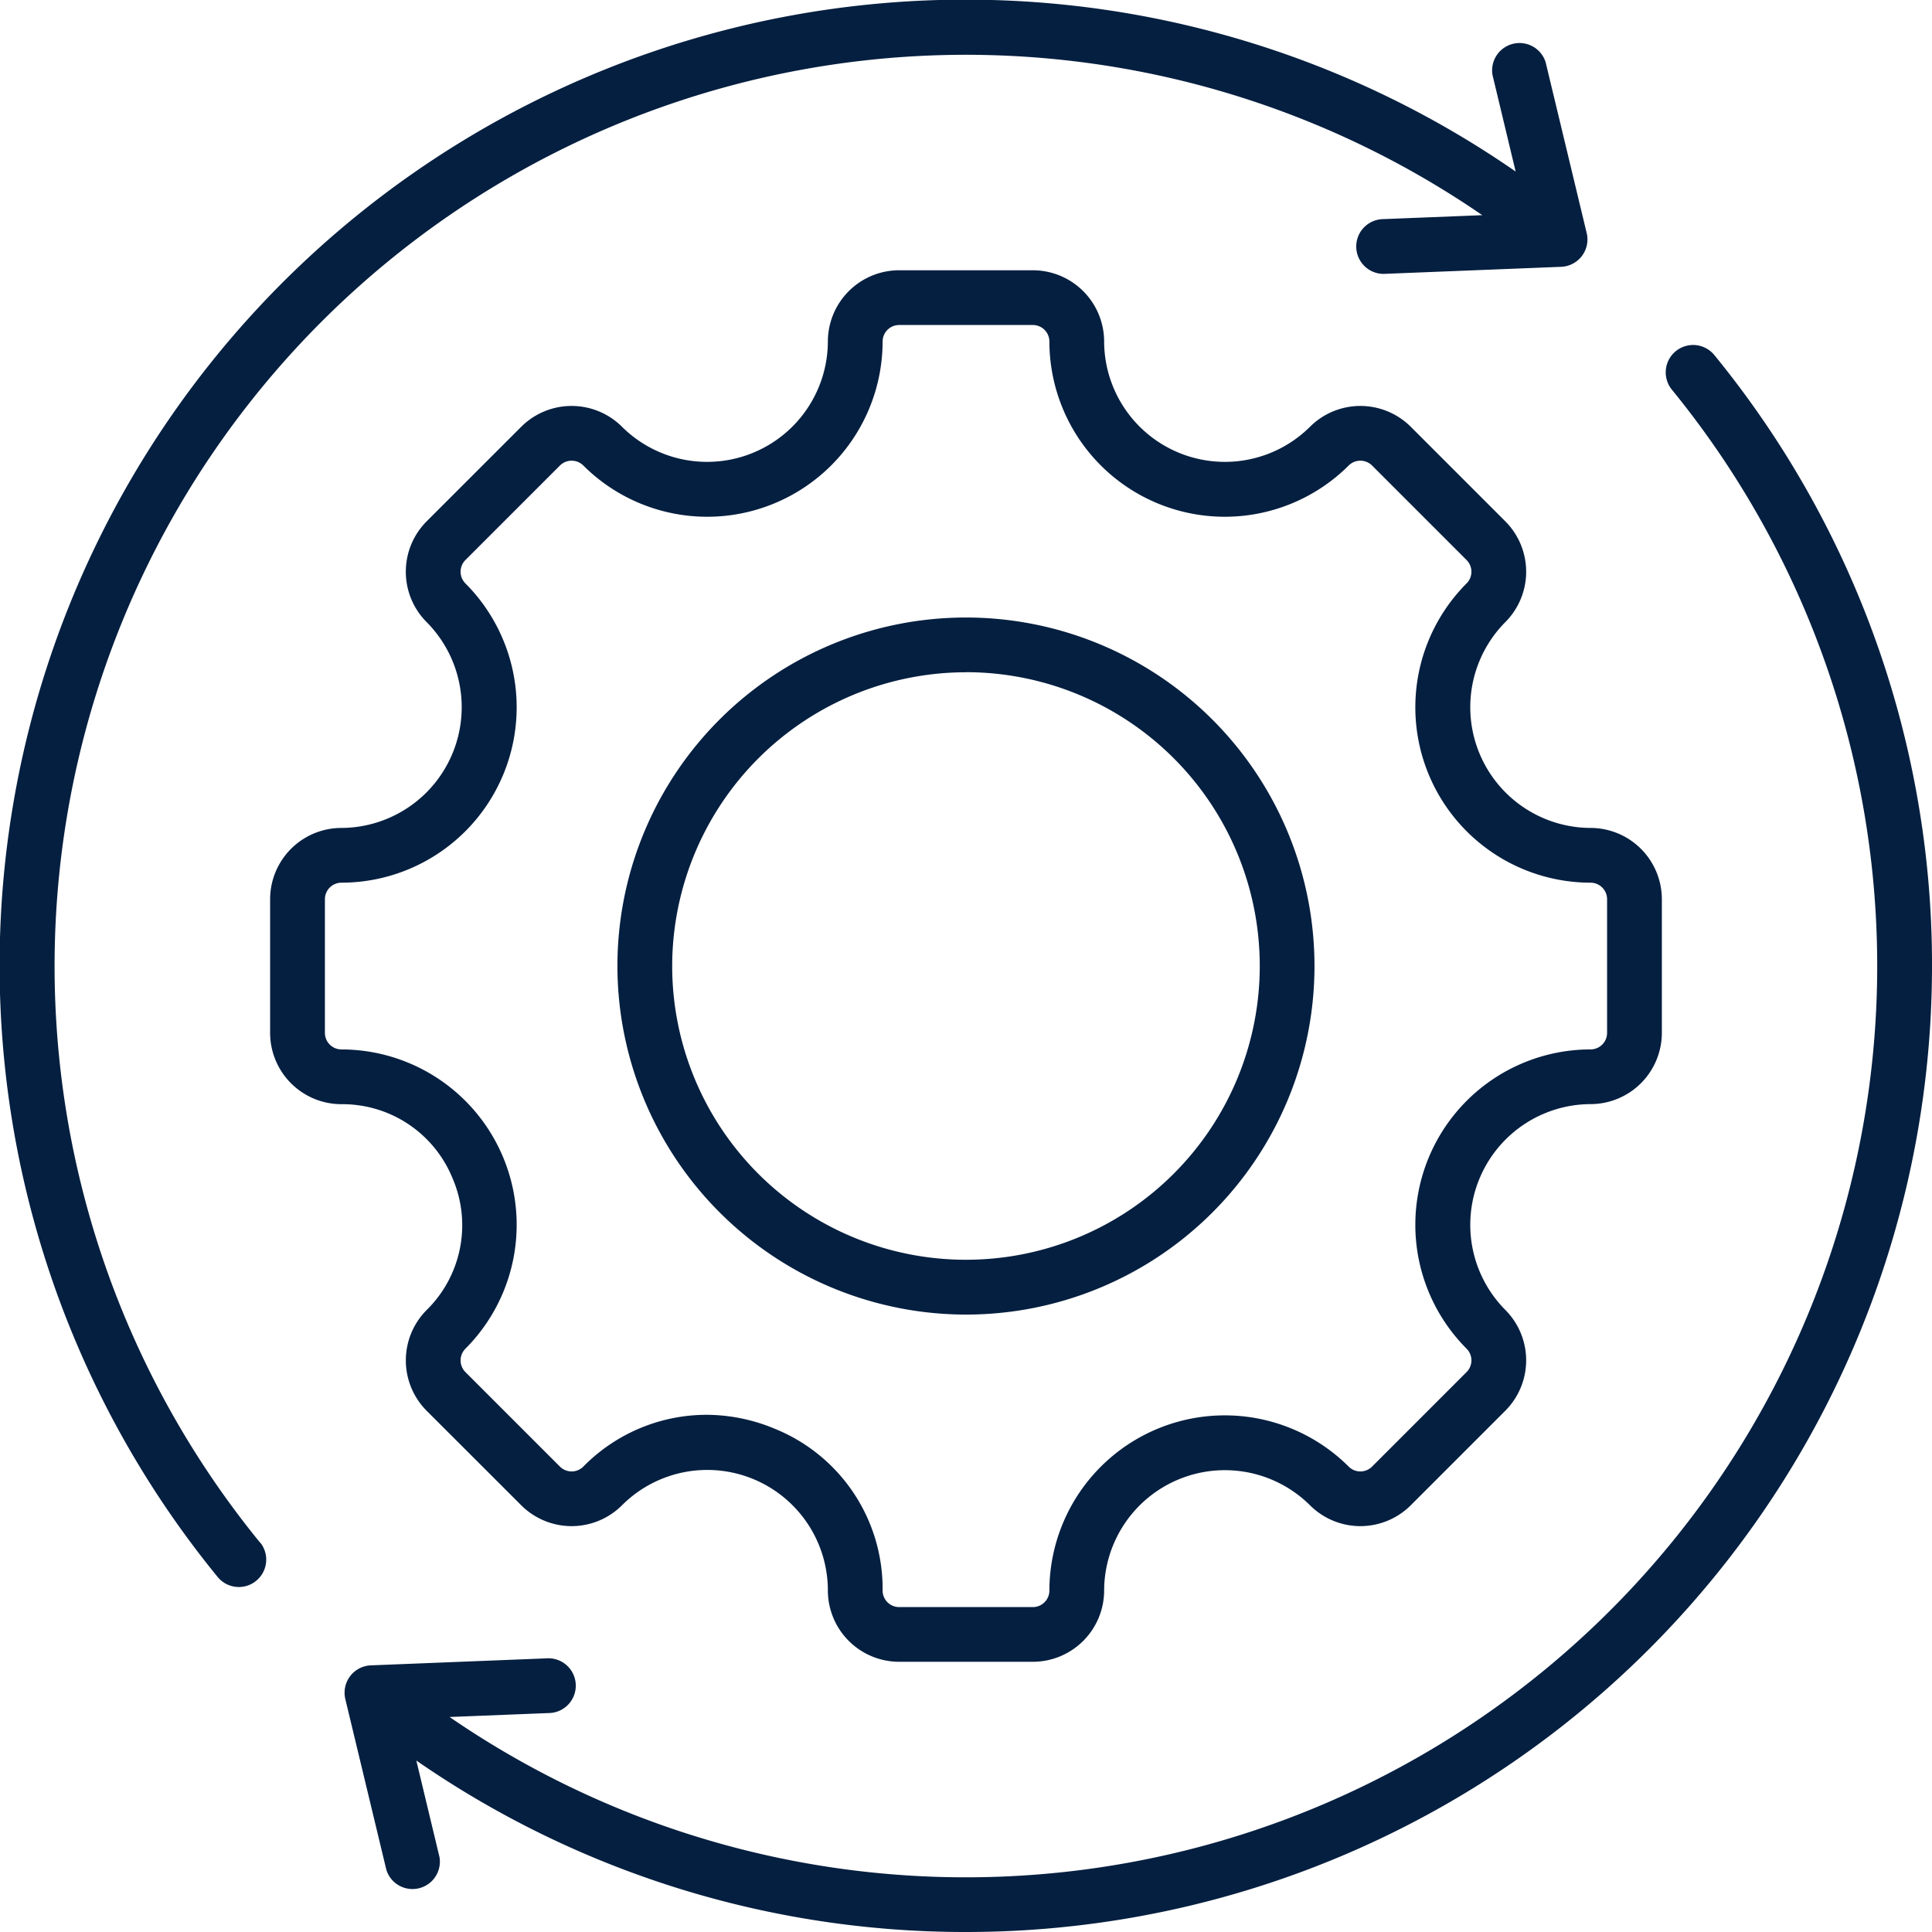 <svg xmlns="http://www.w3.org/2000/svg" width="80" height="80" viewBox="0 0 80 80">
  <g id="Group_8132" data-name="Group 8132" transform="translate(-90.158 -3812)">
    <path id="consistency" d="M27.746,57.776a4.922,4.922,0,0,1-1.078,5.439,2.955,2.955,0,0,0,0,4.174L30.582,71.3a2.952,2.952,0,0,0,4.175,0,4.993,4.993,0,0,1,8.523,3.53,2.955,2.955,0,0,0,2.952,2.952h5.536a2.955,2.955,0,0,0,2.952-2.952,5,5,0,0,1,8.523-3.53,2.952,2.952,0,0,0,4.175,0l3.914-3.914a2.955,2.955,0,0,0,0-4.174,5,5,0,0,1,3.53-8.522,2.955,2.955,0,0,0,2.952-2.952V46.206a2.955,2.955,0,0,0-2.952-2.952,5,5,0,0,1-3.53-8.522,2.955,2.955,0,0,0,0-4.174l-3.914-3.914a2.955,2.955,0,0,0-4.175,0,5,5,0,0,1-8.523-3.53,2.955,2.955,0,0,0-2.952-2.952H46.232a2.955,2.955,0,0,0-2.952,2.952,5,5,0,0,1-8.523,3.53,2.955,2.955,0,0,0-4.175,0l-3.915,3.914a2.955,2.955,0,0,0,0,4.174,5,5,0,0,1-3.53,8.522,2.955,2.955,0,0,0-2.952,2.952v5.535a2.955,2.955,0,0,0,2.952,2.952,4.922,4.922,0,0,1,4.608,3.083Zm-5.292-6.035V46.206a.685.685,0,0,1,.685-.685,7.262,7.262,0,0,0,5.133-12.392.685.685,0,0,1,0-.968l3.914-3.914a.686.686,0,0,1,.968,0,7.263,7.263,0,0,0,12.393-5.133.685.685,0,0,1,.685-.685h5.536a.685.685,0,0,1,.685.685,7.263,7.263,0,0,0,12.393,5.133.685.685,0,0,1,.968,0l3.914,3.914a.685.685,0,0,1,0,.968,7.262,7.262,0,0,0,5.133,12.392.685.685,0,0,1,.685.685v5.535a.685.685,0,0,1-.685.684,7.262,7.262,0,0,0-5.133,12.392.685.685,0,0,1,0,.968L65.814,69.7a.685.685,0,0,1-.968,0,7.263,7.263,0,0,0-12.393,5.133.685.685,0,0,1-.685.684H46.232a.685.685,0,0,1-.685-.684,7.147,7.147,0,0,0-4.482-6.707,7.367,7.367,0,0,0-2.824-.571A7.16,7.16,0,0,0,33.154,69.7a.685.685,0,0,1-.968,0l-3.914-3.914a.685.685,0,0,1,0-.968,7.262,7.262,0,0,0-5.133-12.392.686.686,0,0,1-.685-.685ZM49,63.405A14.432,14.432,0,1,0,34.566,48.973,14.449,14.449,0,0,0,49,63.405Zm0-26.6A12.165,12.165,0,1,1,36.834,48.973,12.179,12.179,0,0,1,49,36.808ZM19.782,72.852a1.134,1.134,0,0,1-1.754,1.437A40,40,0,0,1,71.76,16.074l-.959-4a1.134,1.134,0,0,1,2.2-.528l1.7,7.073a1.134,1.134,0,0,1-1.057,1.4l-7.269.29a1.134,1.134,0,1,1-.09-2.265l4.093-.163a37.737,37.737,0,0,0-50.6,54.977Zm69.174-22A40,40,0,0,1,51.026,88.92q-1.018.051-2.033.051a39.9,39.9,0,0,1-22.754-7.1l.96,4a1.134,1.134,0,0,1-2.2.528L23.3,79.33a1.134,1.134,0,0,1,1.057-1.4l7.269-.29a1.134,1.134,0,1,1,.09,2.265l-4.1.163a37.738,37.738,0,0,0,50.6-54.978,1.134,1.134,0,0,1,1.754-1.437,39.892,39.892,0,0,1,8.985,27.192Z" transform="translate(81.158 3803.029)" fill="#051f40"/>
  </g>
</svg>
